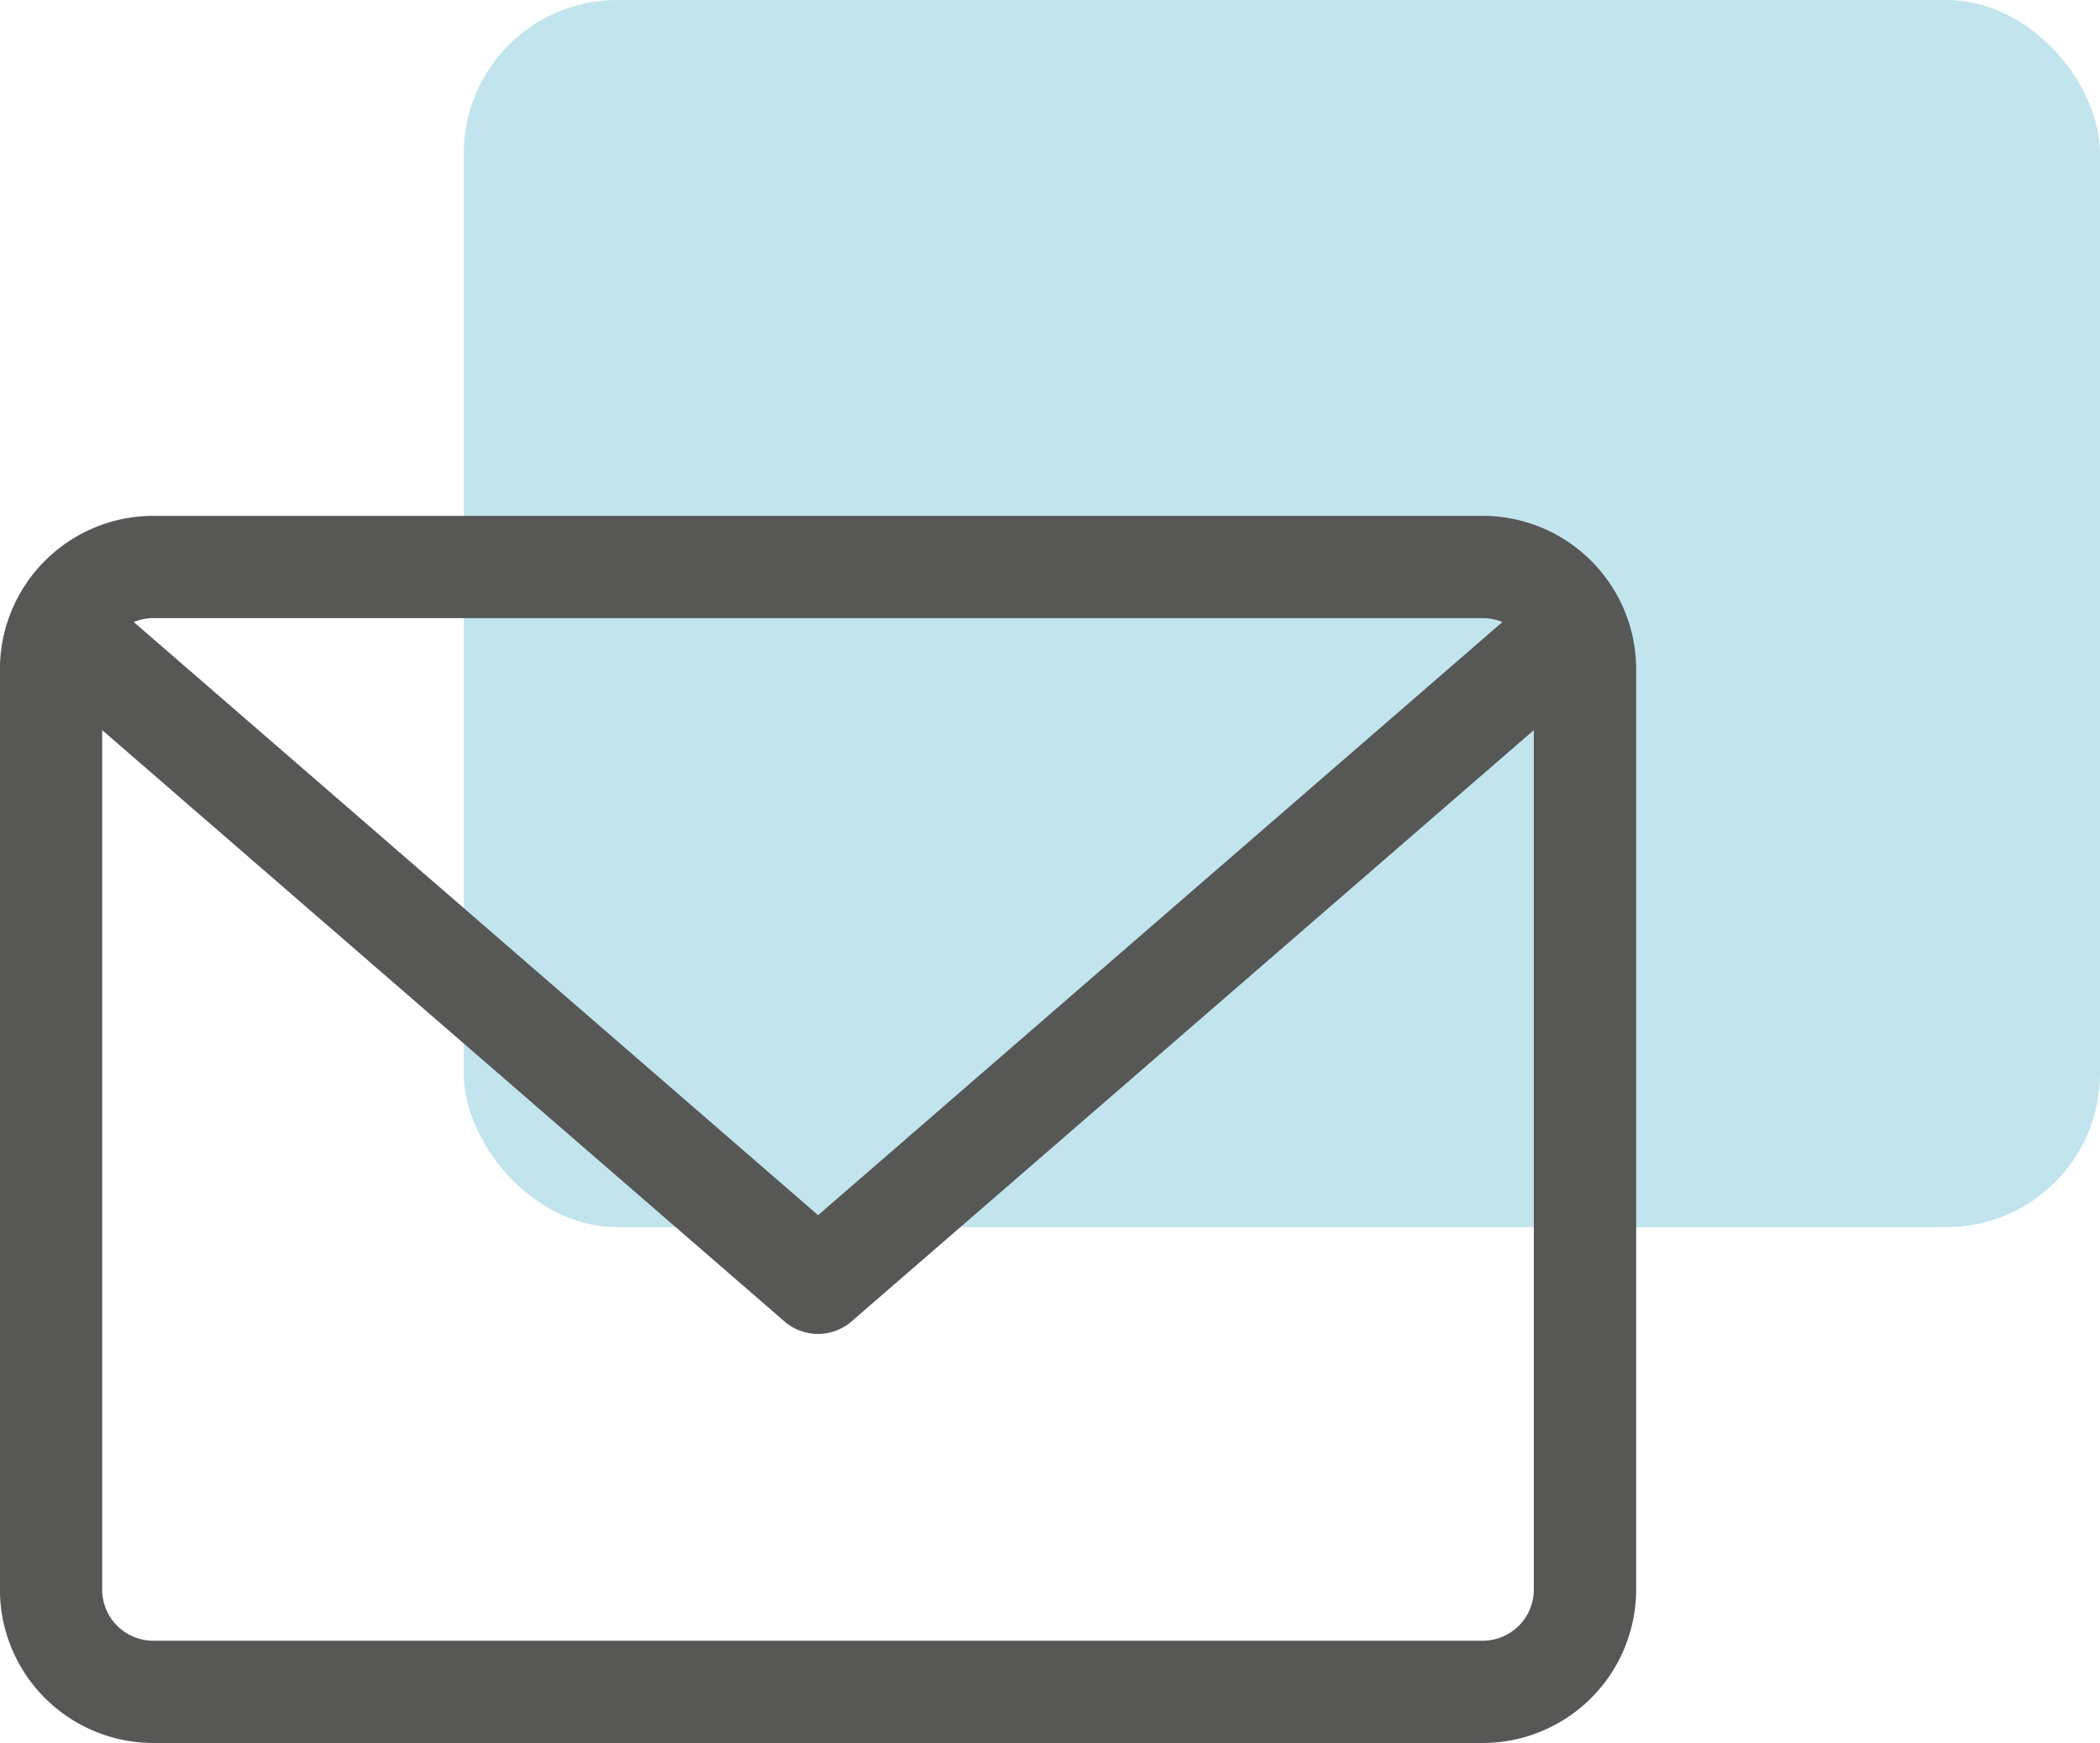 <svg xmlns="http://www.w3.org/2000/svg" width="99.827" height="82.856" viewBox="0 0 99.827 82.856">
  <g id="Group_217" data-name="Group 217" transform="translate(-1382.444 -1648.18)">
    <rect id="Rectangle_80" data-name="Rectangle 80" width="77.779" height="58.334" rx="7.292" transform="translate(1404.492 1648.18)" fill="#67BBD3" opacity="0.4"/>
    <path id="Path_170" data-name="Path 170" d="M1463.459,1671.134h-63.2a7.3,7.3,0,0,0-7.291,7.292v43.75a7.3,7.3,0,0,0,7.291,7.292h63.2a7.3,7.3,0,0,0,7.291-7.292v-43.75A7.3,7.3,0,0,0,1463.459,1671.134Zm0,4.861a2.425,2.425,0,0,1,.931.188l-32.529,28.194-32.529-28.194a2.425,2.425,0,0,1,.931-.188Zm0,48.612h-63.2a2.432,2.432,0,0,1-2.43-2.431v-40.857l32.435,28.111a2.437,2.437,0,0,0,3.186,0l32.435-28.111v40.857A2.432,2.432,0,0,1,1463.459,1724.607Z" transform="translate(-10.528 1.568)" fill="#575756"/>
  </g>
</svg>
